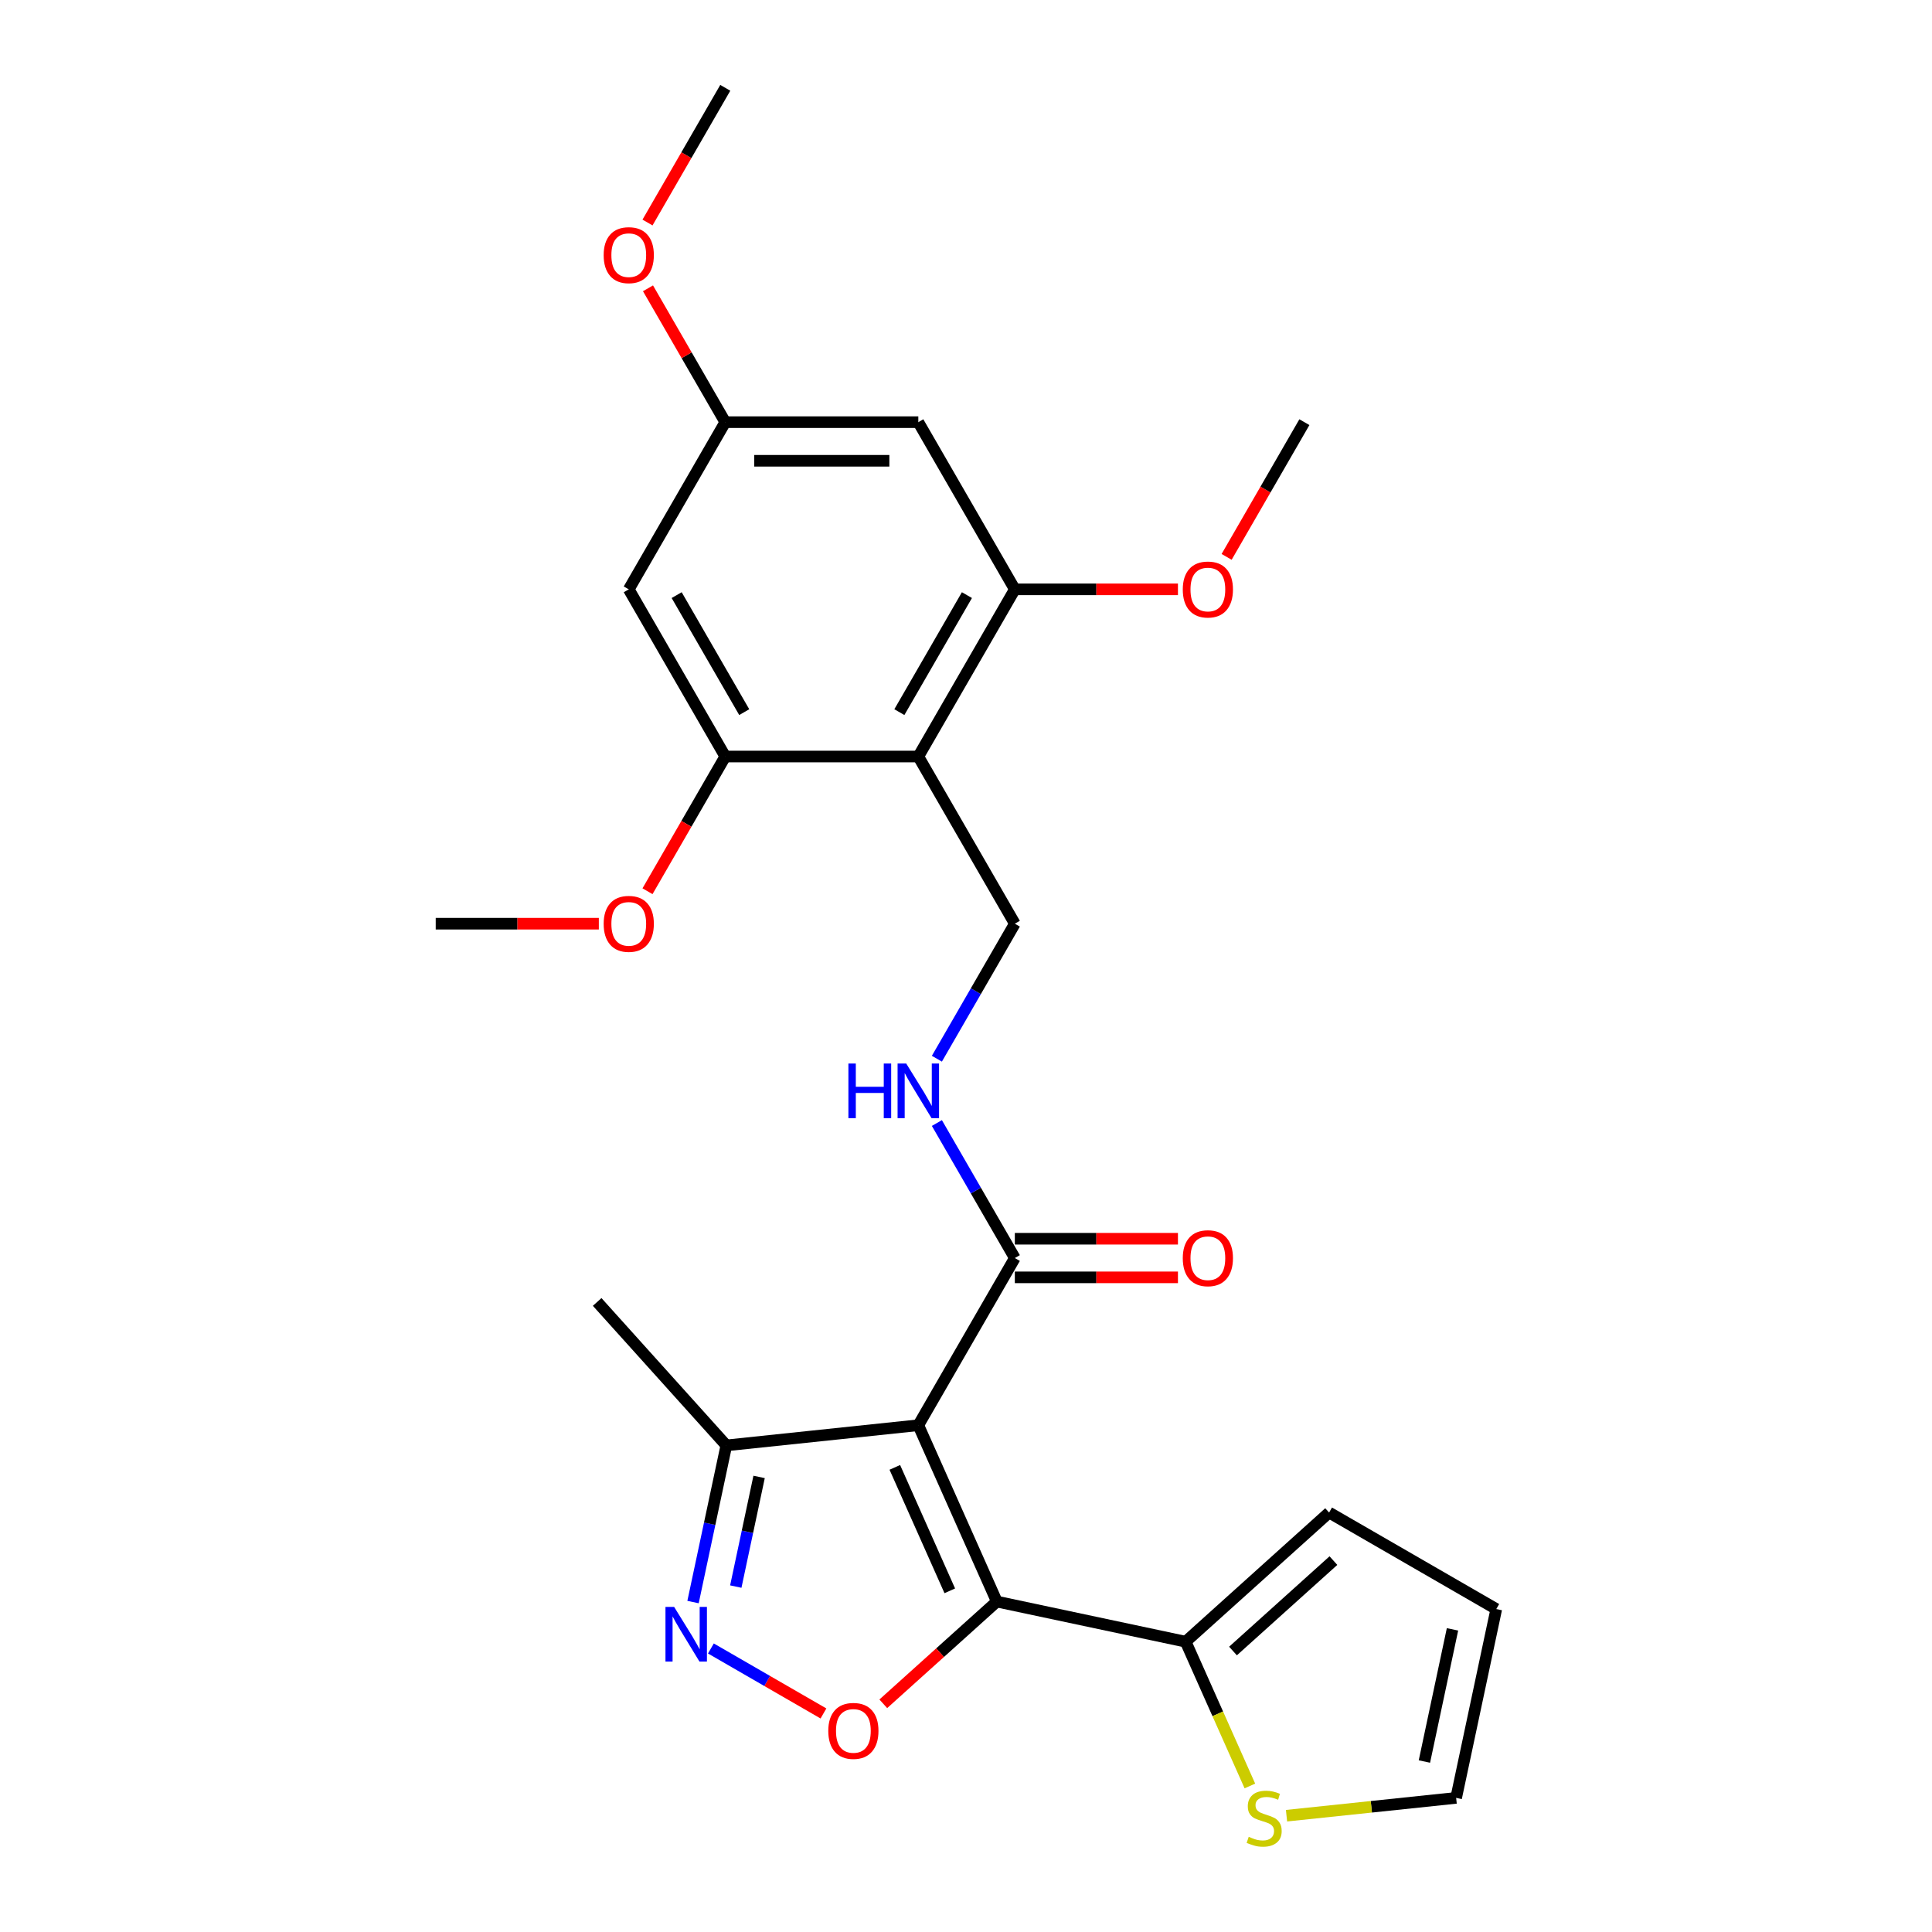 <?xml version='1.0' encoding='iso-8859-1'?>
<svg version='1.1' baseProfile='full'
              xmlns='http://www.w3.org/2000/svg'
                      xmlns:rdkit='http://www.rdkit.org/xml'
                      xmlns:xlink='http://www.w3.org/1999/xlink'
                  xml:space='preserve'
width='1000px' height='1000px' viewBox='0 0 1000 1000'>
<!-- END OF HEADER -->
<rect style='opacity:1.0;fill:#FFFFFF;stroke:none' width='1000' height='1000' x='0' y='0'> </rect>
<path class='bond-0' d='M 525.276,651.162 L 505.102,616.221' style='fill:none;fill-rule:evenodd;stroke:#000000;stroke-width:6px;stroke-linecap:butt;stroke-linejoin:miter;stroke-opacity:1' />
<path class='bond-0' d='M 505.102,616.221 L 484.929,581.279' style='fill:none;fill-rule:evenodd;stroke:#0000FF;stroke-width:6px;stroke-linecap:butt;stroke-linejoin:miter;stroke-opacity:1' />
<path class='bond-1' d='M 525.276,661.154 L 567.49,661.154' style='fill:none;fill-rule:evenodd;stroke:#000000;stroke-width:6px;stroke-linecap:butt;stroke-linejoin:miter;stroke-opacity:1' />
<path class='bond-1' d='M 567.49,661.154 L 609.705,661.154' style='fill:none;fill-rule:evenodd;stroke:#FF0000;stroke-width:6px;stroke-linecap:butt;stroke-linejoin:miter;stroke-opacity:1' />
<path class='bond-1' d='M 525.276,641.171 L 567.49,641.171' style='fill:none;fill-rule:evenodd;stroke:#000000;stroke-width:6px;stroke-linecap:butt;stroke-linejoin:miter;stroke-opacity:1' />
<path class='bond-1' d='M 567.49,641.171 L 609.705,641.171' style='fill:none;fill-rule:evenodd;stroke:#FF0000;stroke-width:6px;stroke-linecap:butt;stroke-linejoin:miter;stroke-opacity:1' />
<path class='bond-2' d='M 525.276,651.162 L 475.318,737.692' style='fill:none;fill-rule:evenodd;stroke:#000000;stroke-width:6px;stroke-linecap:butt;stroke-linejoin:miter;stroke-opacity:1' />
<path class='bond-3' d='M 484.929,547.987 L 505.102,513.045' style='fill:none;fill-rule:evenodd;stroke:#0000FF;stroke-width:6px;stroke-linecap:butt;stroke-linejoin:miter;stroke-opacity:1' />
<path class='bond-3' d='M 505.102,513.045 L 525.276,478.103' style='fill:none;fill-rule:evenodd;stroke:#000000;stroke-width:6px;stroke-linecap:butt;stroke-linejoin:miter;stroke-opacity:1' />
<path class='bond-4' d='M 525.276,478.103 L 475.318,391.573' style='fill:none;fill-rule:evenodd;stroke:#000000;stroke-width:6px;stroke-linecap:butt;stroke-linejoin:miter;stroke-opacity:1' />
<path class='bond-5' d='M 475.318,391.573 L 525.276,305.044' style='fill:none;fill-rule:evenodd;stroke:#000000;stroke-width:6px;stroke-linecap:butt;stroke-linejoin:miter;stroke-opacity:1' />
<path class='bond-5' d='M 465.506,368.602 L 500.476,308.031' style='fill:none;fill-rule:evenodd;stroke:#000000;stroke-width:6px;stroke-linecap:butt;stroke-linejoin:miter;stroke-opacity:1' />
<path class='bond-6' d='M 475.318,391.573 L 375.402,391.573' style='fill:none;fill-rule:evenodd;stroke:#000000;stroke-width:6px;stroke-linecap:butt;stroke-linejoin:miter;stroke-opacity:1' />
<path class='bond-7' d='M 525.276,305.044 L 475.318,218.514' style='fill:none;fill-rule:evenodd;stroke:#000000;stroke-width:6px;stroke-linecap:butt;stroke-linejoin:miter;stroke-opacity:1' />
<path class='bond-8' d='M 525.276,305.044 L 567.49,305.044' style='fill:none;fill-rule:evenodd;stroke:#000000;stroke-width:6px;stroke-linecap:butt;stroke-linejoin:miter;stroke-opacity:1' />
<path class='bond-8' d='M 567.49,305.044 L 609.705,305.044' style='fill:none;fill-rule:evenodd;stroke:#FF0000;stroke-width:6px;stroke-linecap:butt;stroke-linejoin:miter;stroke-opacity:1' />
<path class='bond-9' d='M 475.318,218.514 L 375.402,218.514' style='fill:none;fill-rule:evenodd;stroke:#000000;stroke-width:6px;stroke-linecap:butt;stroke-linejoin:miter;stroke-opacity:1' />
<path class='bond-9' d='M 460.331,238.497 L 390.39,238.497' style='fill:none;fill-rule:evenodd;stroke:#000000;stroke-width:6px;stroke-linecap:butt;stroke-linejoin:miter;stroke-opacity:1' />
<path class='bond-10' d='M 375.402,218.514 L 325.444,305.044' style='fill:none;fill-rule:evenodd;stroke:#000000;stroke-width:6px;stroke-linecap:butt;stroke-linejoin:miter;stroke-opacity:1' />
<path class='bond-11' d='M 375.402,218.514 L 355.402,183.872' style='fill:none;fill-rule:evenodd;stroke:#000000;stroke-width:6px;stroke-linecap:butt;stroke-linejoin:miter;stroke-opacity:1' />
<path class='bond-11' d='M 355.402,183.872 L 335.401,149.23' style='fill:none;fill-rule:evenodd;stroke:#FF0000;stroke-width:6px;stroke-linecap:butt;stroke-linejoin:miter;stroke-opacity:1' />
<path class='bond-12' d='M 325.444,305.044 L 375.402,391.573' style='fill:none;fill-rule:evenodd;stroke:#000000;stroke-width:6px;stroke-linecap:butt;stroke-linejoin:miter;stroke-opacity:1' />
<path class='bond-12' d='M 350.244,308.031 L 385.214,368.602' style='fill:none;fill-rule:evenodd;stroke:#000000;stroke-width:6px;stroke-linecap:butt;stroke-linejoin:miter;stroke-opacity:1' />
<path class='bond-13' d='M 375.402,391.573 L 355.275,426.435' style='fill:none;fill-rule:evenodd;stroke:#000000;stroke-width:6px;stroke-linecap:butt;stroke-linejoin:miter;stroke-opacity:1' />
<path class='bond-13' d='M 355.275,426.435 L 335.147,461.297' style='fill:none;fill-rule:evenodd;stroke:#FF0000;stroke-width:6px;stroke-linecap:butt;stroke-linejoin:miter;stroke-opacity:1' />
<path class='bond-14' d='M 309.957,478.103 L 267.743,478.103' style='fill:none;fill-rule:evenodd;stroke:#FF0000;stroke-width:6px;stroke-linecap:butt;stroke-linejoin:miter;stroke-opacity:1' />
<path class='bond-14' d='M 267.743,478.103 L 225.528,478.103' style='fill:none;fill-rule:evenodd;stroke:#000000;stroke-width:6px;stroke-linecap:butt;stroke-linejoin:miter;stroke-opacity:1' />
<path class='bond-15' d='M 335.147,115.178 L 355.275,80.317' style='fill:none;fill-rule:evenodd;stroke:#FF0000;stroke-width:6px;stroke-linecap:butt;stroke-linejoin:miter;stroke-opacity:1' />
<path class='bond-15' d='M 355.275,80.317 L 375.402,45.455' style='fill:none;fill-rule:evenodd;stroke:#000000;stroke-width:6px;stroke-linecap:butt;stroke-linejoin:miter;stroke-opacity:1' />
<path class='bond-16' d='M 634.895,288.238 L 655.022,253.376' style='fill:none;fill-rule:evenodd;stroke:#FF0000;stroke-width:6px;stroke-linecap:butt;stroke-linejoin:miter;stroke-opacity:1' />
<path class='bond-16' d='M 655.022,253.376 L 675.15,218.514' style='fill:none;fill-rule:evenodd;stroke:#000000;stroke-width:6px;stroke-linecap:butt;stroke-linejoin:miter;stroke-opacity:1' />
<path class='bond-17' d='M 475.318,737.692 L 515.958,828.97' style='fill:none;fill-rule:evenodd;stroke:#000000;stroke-width:6px;stroke-linecap:butt;stroke-linejoin:miter;stroke-opacity:1' />
<path class='bond-17' d='M 463.158,759.512 L 491.606,823.406' style='fill:none;fill-rule:evenodd;stroke:#000000;stroke-width:6px;stroke-linecap:butt;stroke-linejoin:miter;stroke-opacity:1' />
<path class='bond-18' d='M 475.318,737.692 L 375.95,748.136' style='fill:none;fill-rule:evenodd;stroke:#000000;stroke-width:6px;stroke-linecap:butt;stroke-linejoin:miter;stroke-opacity:1' />
<path class='bond-19' d='M 515.958,828.97 L 486.575,855.426' style='fill:none;fill-rule:evenodd;stroke:#000000;stroke-width:6px;stroke-linecap:butt;stroke-linejoin:miter;stroke-opacity:1' />
<path class='bond-19' d='M 486.575,855.426 L 457.192,881.882' style='fill:none;fill-rule:evenodd;stroke:#FF0000;stroke-width:6px;stroke-linecap:butt;stroke-linejoin:miter;stroke-opacity:1' />
<path class='bond-20' d='M 515.958,828.97 L 613.69,849.743' style='fill:none;fill-rule:evenodd;stroke:#000000;stroke-width:6px;stroke-linecap:butt;stroke-linejoin:miter;stroke-opacity:1' />
<path class='bond-21' d='M 426.219,886.885 L 397.088,870.067' style='fill:none;fill-rule:evenodd;stroke:#FF0000;stroke-width:6px;stroke-linecap:butt;stroke-linejoin:miter;stroke-opacity:1' />
<path class='bond-21' d='M 397.088,870.067 L 367.958,853.248' style='fill:none;fill-rule:evenodd;stroke:#0000FF;stroke-width:6px;stroke-linecap:butt;stroke-linejoin:miter;stroke-opacity:1' />
<path class='bond-22' d='M 358.714,829.223 L 367.332,788.679' style='fill:none;fill-rule:evenodd;stroke:#0000FF;stroke-width:6px;stroke-linecap:butt;stroke-linejoin:miter;stroke-opacity:1' />
<path class='bond-22' d='M 367.332,788.679 L 375.95,748.136' style='fill:none;fill-rule:evenodd;stroke:#000000;stroke-width:6px;stroke-linecap:butt;stroke-linejoin:miter;stroke-opacity:1' />
<path class='bond-22' d='M 380.846,821.214 L 386.878,792.834' style='fill:none;fill-rule:evenodd;stroke:#0000FF;stroke-width:6px;stroke-linecap:butt;stroke-linejoin:miter;stroke-opacity:1' />
<path class='bond-22' d='M 386.878,792.834 L 392.911,764.454' style='fill:none;fill-rule:evenodd;stroke:#000000;stroke-width:6px;stroke-linecap:butt;stroke-linejoin:miter;stroke-opacity:1' />
<path class='bond-23' d='M 375.95,748.136 L 309.093,673.884' style='fill:none;fill-rule:evenodd;stroke:#000000;stroke-width:6px;stroke-linecap:butt;stroke-linejoin:miter;stroke-opacity:1' />
<path class='bond-24' d='M 613.69,849.743 L 687.942,782.887' style='fill:none;fill-rule:evenodd;stroke:#000000;stroke-width:6px;stroke-linecap:butt;stroke-linejoin:miter;stroke-opacity:1' />
<path class='bond-24' d='M 638.199,854.565 L 690.176,807.766' style='fill:none;fill-rule:evenodd;stroke:#000000;stroke-width:6px;stroke-linecap:butt;stroke-linejoin:miter;stroke-opacity:1' />
<path class='bond-25' d='M 613.69,849.743 L 630.313,887.079' style='fill:none;fill-rule:evenodd;stroke:#000000;stroke-width:6px;stroke-linecap:butt;stroke-linejoin:miter;stroke-opacity:1' />
<path class='bond-25' d='M 630.313,887.079 L 646.936,924.415' style='fill:none;fill-rule:evenodd;stroke:#CCCC00;stroke-width:6px;stroke-linecap:butt;stroke-linejoin:miter;stroke-opacity:1' />
<path class='bond-26' d='M 687.942,782.887 L 774.472,832.845' style='fill:none;fill-rule:evenodd;stroke:#000000;stroke-width:6px;stroke-linecap:butt;stroke-linejoin:miter;stroke-opacity:1' />
<path class='bond-27' d='M 774.472,832.845 L 753.698,930.577' style='fill:none;fill-rule:evenodd;stroke:#000000;stroke-width:6px;stroke-linecap:butt;stroke-linejoin:miter;stroke-opacity:1' />
<path class='bond-27' d='M 751.809,843.35 L 737.268,911.762' style='fill:none;fill-rule:evenodd;stroke:#000000;stroke-width:6px;stroke-linecap:butt;stroke-linejoin:miter;stroke-opacity:1' />
<path class='bond-28' d='M 753.698,930.577 L 709.799,935.191' style='fill:none;fill-rule:evenodd;stroke:#000000;stroke-width:6px;stroke-linecap:butt;stroke-linejoin:miter;stroke-opacity:1' />
<path class='bond-28' d='M 709.799,935.191 L 665.9,939.805' style='fill:none;fill-rule:evenodd;stroke:#CCCC00;stroke-width:6px;stroke-linecap:butt;stroke-linejoin:miter;stroke-opacity:1' />
<path  class='atom-1' d='M 439.129 550.485
L 442.965 550.485
L 442.965 562.514
L 457.433 562.514
L 457.433 550.485
L 461.27 550.485
L 461.27 578.781
L 457.433 578.781
L 457.433 565.712
L 442.965 565.712
L 442.965 578.781
L 439.129 578.781
L 439.129 550.485
' fill='#0000FF'/>
<path  class='atom-1' d='M 469.063 550.485
L 478.336 565.472
Q 479.255 566.951, 480.733 569.628
Q 482.212 572.306, 482.292 572.466
L 482.292 550.485
L 486.049 550.485
L 486.049 578.781
L 482.172 578.781
L 472.221 562.395
Q 471.062 560.476, 469.823 558.278
Q 468.624 556.08, 468.264 555.4
L 468.264 578.781
L 464.587 578.781
L 464.587 550.485
L 469.063 550.485
' fill='#0000FF'/>
<path  class='atom-9' d='M 312.455 478.183
Q 312.455 471.389, 315.812 467.592
Q 319.17 463.795, 325.444 463.795
Q 331.719 463.795, 335.076 467.592
Q 338.433 471.389, 338.433 478.183
Q 338.433 485.057, 335.036 488.974
Q 331.639 492.851, 325.444 492.851
Q 319.209 492.851, 315.812 488.974
Q 312.455 485.097, 312.455 478.183
M 325.444 489.653
Q 329.761 489.653, 332.079 486.776
Q 334.437 483.858, 334.437 478.183
Q 334.437 472.628, 332.079 469.83
Q 329.761 466.992, 325.444 466.992
Q 321.128 466.992, 318.77 469.79
Q 316.452 472.588, 316.452 478.183
Q 316.452 483.898, 318.77 486.776
Q 321.128 489.653, 325.444 489.653
' fill='#FF0000'/>
<path  class='atom-11' d='M 312.455 132.064
Q 312.455 125.27, 315.812 121.473
Q 319.17 117.676, 325.444 117.676
Q 331.719 117.676, 335.076 121.473
Q 338.433 125.27, 338.433 132.064
Q 338.433 138.938, 335.036 142.855
Q 331.639 146.732, 325.444 146.732
Q 319.209 146.732, 315.812 142.855
Q 312.455 138.978, 312.455 132.064
M 325.444 143.535
Q 329.761 143.535, 332.079 140.657
Q 334.437 137.739, 334.437 132.064
Q 334.437 126.509, 332.079 123.711
Q 329.761 120.874, 325.444 120.874
Q 321.128 120.874, 318.77 123.671
Q 316.452 126.469, 316.452 132.064
Q 316.452 137.779, 318.77 140.657
Q 321.128 143.535, 325.444 143.535
' fill='#FF0000'/>
<path  class='atom-13' d='M 612.203 305.124
Q 612.203 298.329, 615.56 294.532
Q 618.917 290.736, 625.192 290.736
Q 631.467 290.736, 634.824 294.532
Q 638.181 298.329, 638.181 305.124
Q 638.181 311.998, 634.784 315.914
Q 631.387 319.791, 625.192 319.791
Q 618.957 319.791, 615.56 315.914
Q 612.203 312.038, 612.203 305.124
M 625.192 316.594
Q 629.508 316.594, 631.826 313.716
Q 634.184 310.799, 634.184 305.124
Q 634.184 299.568, 631.826 296.771
Q 629.508 293.933, 625.192 293.933
Q 620.876 293.933, 618.517 296.731
Q 616.199 299.528, 616.199 305.124
Q 616.199 310.839, 618.517 313.716
Q 620.876 316.594, 625.192 316.594
' fill='#FF0000'/>
<path  class='atom-15' d='M 612.203 651.242
Q 612.203 644.448, 615.56 640.651
Q 618.917 636.854, 625.192 636.854
Q 631.467 636.854, 634.824 640.651
Q 638.181 644.448, 638.181 651.242
Q 638.181 658.117, 634.784 662.033
Q 631.387 665.91, 625.192 665.91
Q 618.957 665.91, 615.56 662.033
Q 612.203 658.156, 612.203 651.242
M 625.192 662.713
Q 629.508 662.713, 631.826 659.835
Q 634.184 656.918, 634.184 651.242
Q 634.184 645.687, 631.826 642.889
Q 629.508 640.052, 625.192 640.052
Q 620.876 640.052, 618.517 642.849
Q 616.199 645.647, 616.199 651.242
Q 616.199 656.957, 618.517 659.835
Q 620.876 662.713, 625.192 662.713
' fill='#FF0000'/>
<path  class='atom-18' d='M 428.716 895.906
Q 428.716 889.112, 432.074 885.315
Q 435.431 881.519, 441.706 881.519
Q 447.98 881.519, 451.337 885.315
Q 454.695 889.112, 454.695 895.906
Q 454.695 902.781, 451.297 906.697
Q 447.9 910.574, 441.706 910.574
Q 435.471 910.574, 432.074 906.697
Q 428.716 902.821, 428.716 895.906
M 441.706 907.377
Q 446.022 907.377, 448.34 904.499
Q 450.698 901.582, 450.698 895.906
Q 450.698 890.351, 448.34 887.553
Q 446.022 884.716, 441.706 884.716
Q 437.389 884.716, 435.031 887.514
Q 432.713 890.311, 432.713 895.906
Q 432.713 901.622, 435.031 904.499
Q 437.389 907.377, 441.706 907.377
' fill='#FF0000'/>
<path  class='atom-19' d='M 348.921 831.721
L 358.193 846.708
Q 359.113 848.187, 360.591 850.864
Q 362.07 853.542, 362.15 853.702
L 362.15 831.721
L 365.907 831.721
L 365.907 860.017
L 362.03 860.017
L 352.078 843.63
Q 350.919 841.712, 349.68 839.514
Q 348.481 837.316, 348.122 836.636
L 348.122 860.017
L 344.445 860.017
L 344.445 831.721
L 348.921 831.721
' fill='#0000FF'/>
<path  class='atom-26' d='M 646.336 950.733
Q 646.656 950.853, 647.975 951.412
Q 649.294 951.972, 650.732 952.332
Q 652.211 952.651, 653.65 952.651
Q 656.328 952.651, 657.886 951.372
Q 659.445 950.054, 659.445 947.775
Q 659.445 946.217, 658.646 945.258
Q 657.886 944.298, 656.687 943.779
Q 655.488 943.259, 653.49 942.66
Q 650.972 941.9, 649.454 941.181
Q 647.975 940.462, 646.896 938.943
Q 645.857 937.424, 645.857 934.866
Q 645.857 931.309, 648.255 929.111
Q 650.692 926.913, 655.488 926.913
Q 658.766 926.913, 662.483 928.472
L 661.563 931.549
Q 658.166 930.15, 655.608 930.15
Q 652.851 930.15, 651.332 931.309
Q 649.813 932.428, 649.853 934.387
Q 649.853 935.905, 650.613 936.825
Q 651.412 937.744, 652.531 938.263
Q 653.69 938.783, 655.608 939.383
Q 658.166 940.182, 659.685 940.981
Q 661.204 941.78, 662.283 943.419
Q 663.402 945.018, 663.402 947.775
Q 663.402 951.692, 660.764 953.81
Q 658.166 955.889, 653.81 955.889
Q 651.292 955.889, 649.374 955.329
Q 647.495 954.81, 645.257 953.89
L 646.336 950.733
' fill='#CCCC00'/>
</svg>
